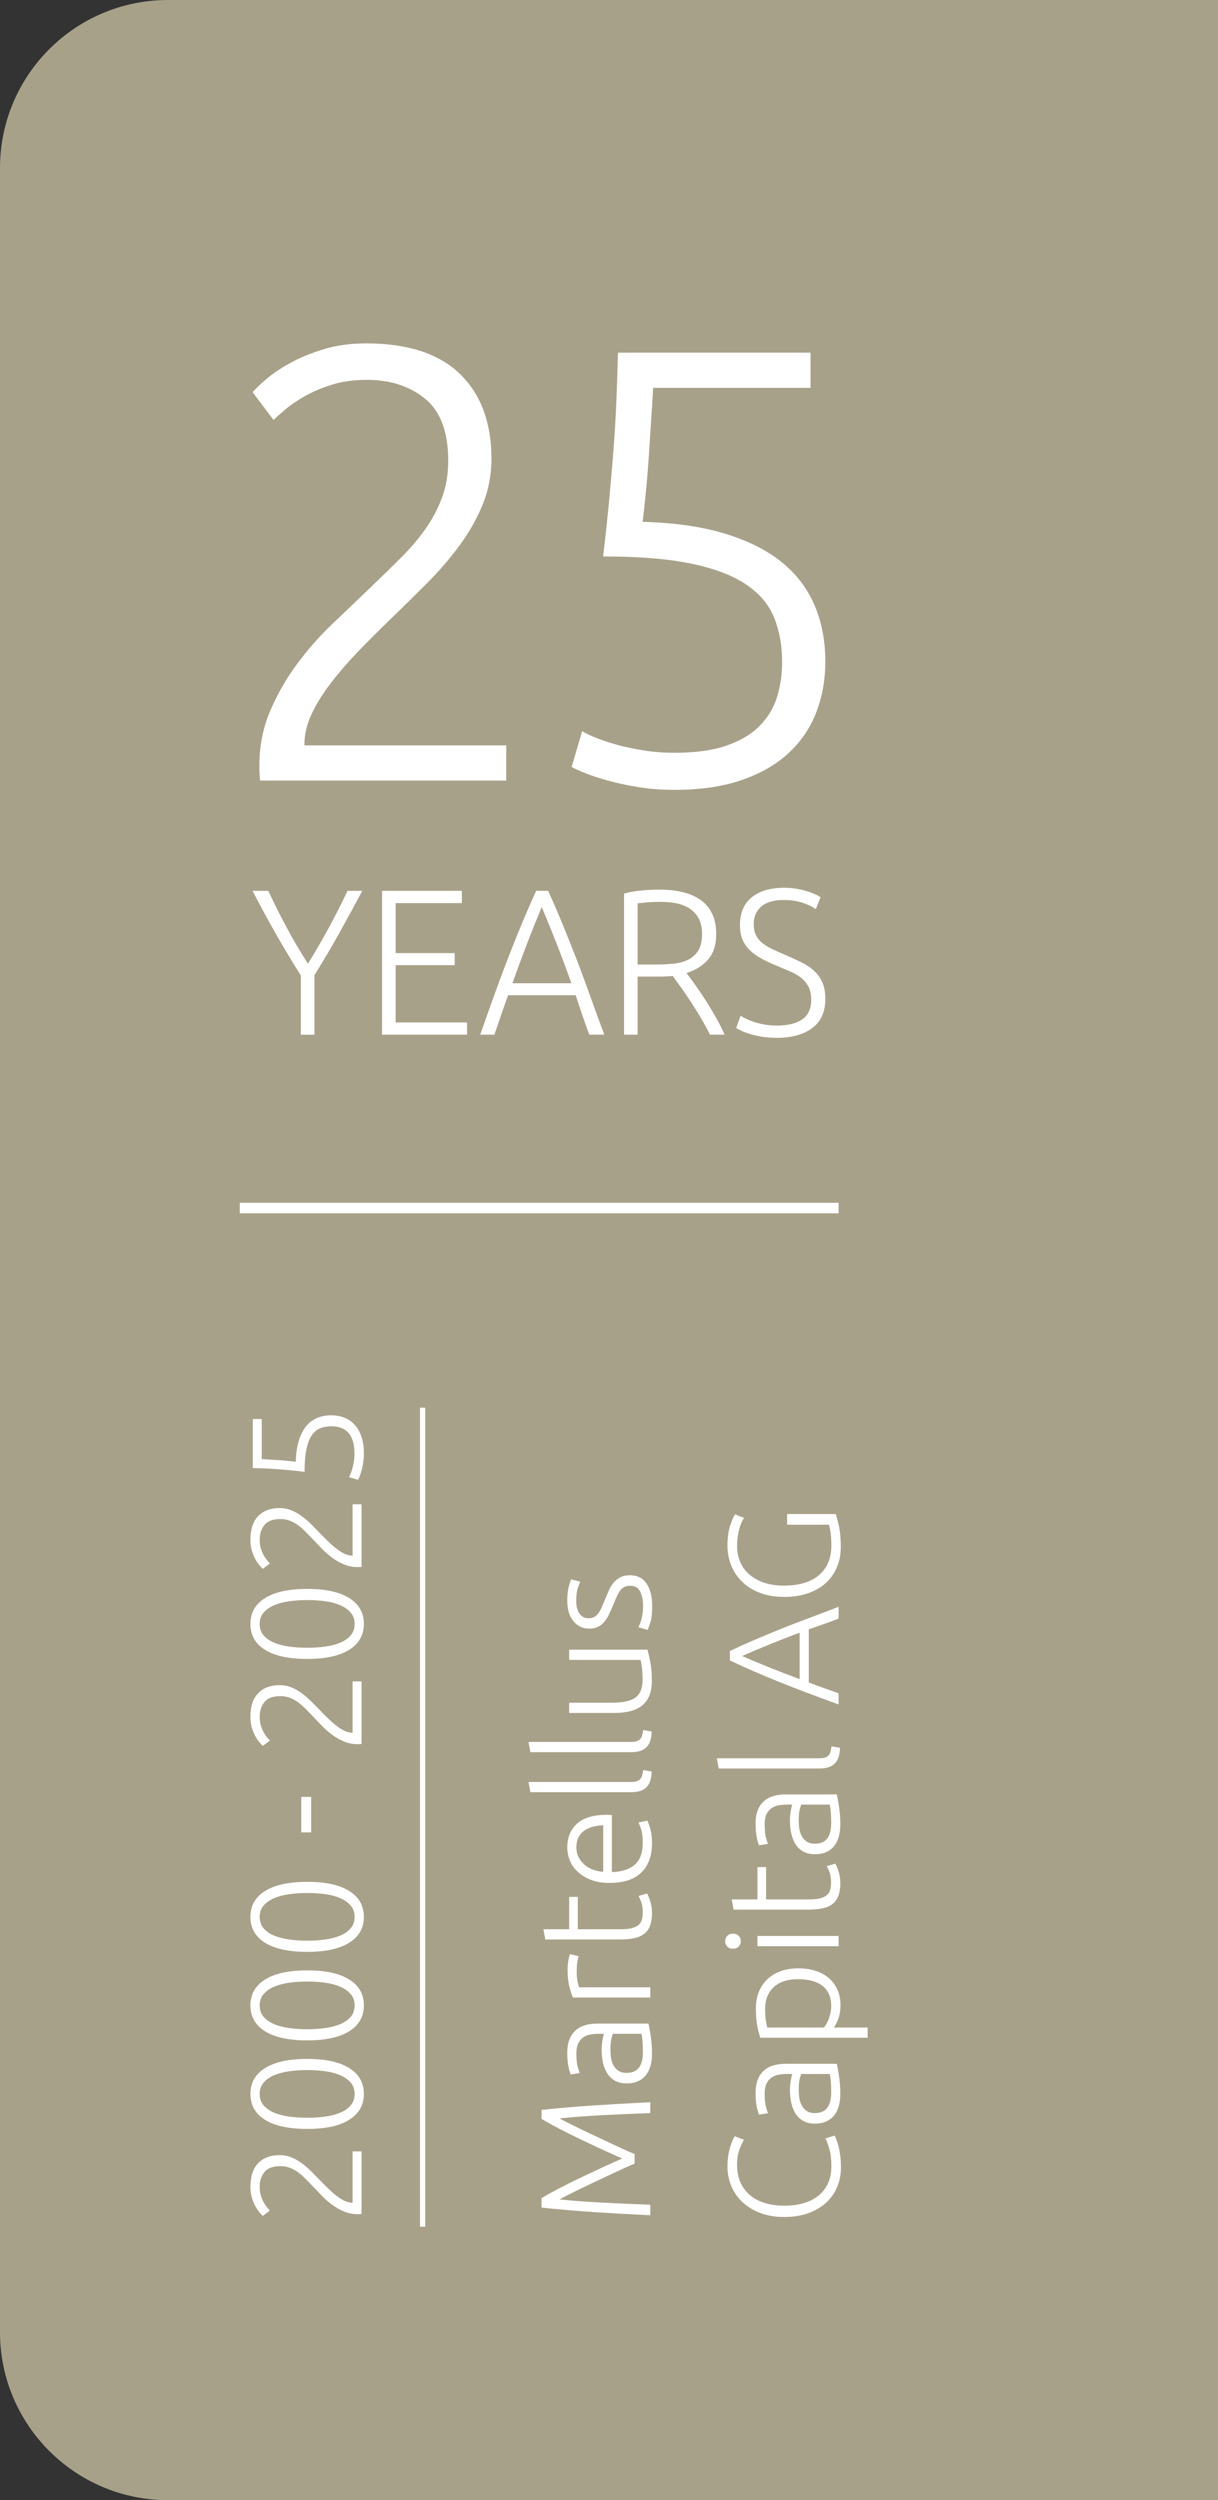 <?xml version="1.0" encoding="UTF-8"?>
<svg id="Ebene_1" xmlns="http://www.w3.org/2000/svg" xmlns:xlink="http://www.w3.org/1999/xlink" version="1.1" viewBox="0 0 163.328 335.104">
  <rect x="0" y="0" width="163.328" height="335.104" fill="#333333" stroke="none"/>
  <!-- Generator: Adobe Illustrator 29.1.0, SVG Export Plug-In . SVG Version: 2.1.0 Build 142)  -->
  <defs>
    <style>
      .st0, .st1, .st2 {
        fill: none;
      }

      .st3 {
        fill: #a8a189;
      }

      .st4 {
        clip-path: url(#clippath-1);
      }

      .st5 {
        fill: #fff;
      }

      .st1 {
        stroke-width: .701px;
      }

      .st1, .st2 {
        stroke: #fff;
      }

      .st2 {
        stroke-width: 1.408px;
      }

      .st6 {
        clip-path: url(#clippath);
      }
    </style>
    <clipPath id="clippath">
      <rect class="st0" width="163.328" height="335.104"/>
    </clipPath>
    <clipPath id="clippath-1">
      <rect class="st0" width="163.328" height="335.104"/>
    </clipPath>
  </defs>
  <line class="st2" x1="32.151" y1="161.92" x2="112.45" y2="161.92"/>
  <line class="st1" x1="56.671" y1="298.456" x2="56.671" y2="188.672"/>
  <g class="st6">
    <path class="st3" d="M22.528,0C10.086,0,0,10.086,0,22.528v290.048c0,12.442,10.086,22.528,22.528,22.528h140.8V0H22.528Z"/>
    <path class="st5" d="M86.216,100.567c-1.352-.22-2.565-.482-3.641-.786-1.076-.303-2.015-.621-2.814-.952-.8-.331-1.366-.606-1.697-.827l-1.407,4.8c.386.221.994.496,1.821.827.828.331,1.834.663,3.021.994,1.186.331,2.537.62,4.055.869,1.517.248,3.158.372,4.925.372,3.476,0,6.482-.442,9.021-1.324,2.537-.882,4.634-2.096,6.29-3.642,1.655-1.544,2.882-3.364,3.682-5.462.8-2.096,1.201-4.358,1.201-6.786,0-2.759-.484-5.269-1.449-7.532-.966-2.261-2.441-4.192-4.428-5.793-1.986-1.6-4.524-2.868-7.614-3.807-3.09-.938-6.759-1.461-11.007-1.573.11-.937.248-2.206.414-3.807.165-1.599.302-3.269.414-5.007.11-1.738.22-3.434.331-5.09.11-1.655.192-3.006.248-4.055h21.104v-4.717h-25.821c-.056,2.207-.125,4.345-.207,6.414-.083,2.069-.207,4.193-.373,6.372-.165,2.181-.359,4.442-.579,6.787-.221,2.346-.497,4.924-.828,7.738,4.745,0,8.662.318,11.752.952,3.09.635,5.545,1.559,7.366,2.772,1.821,1.215,3.09,2.704,3.807,4.469.717,1.767,1.076,3.753,1.076,5.959,0,1.711-.235,3.298-.703,4.759-.47,1.463-1.256,2.745-2.359,3.849-1.104,1.104-2.58,1.973-4.428,2.607-1.849.634-4.152.951-6.91.951-1.49,0-2.911-.11-4.263-.331M61.678,50.124c-2.814-2.731-7.008-4.097-12.58-4.097-2.097,0-4.001.263-5.71.787-1.711.525-3.215,1.145-4.511,1.862-1.297.717-2.373,1.448-3.228,2.193-.856.745-1.448,1.311-1.779,1.696l2.814,3.725c.331-.331.855-.799,1.572-1.407.717-.607,1.586-1.2,2.607-1.78,1.021-.579,2.221-1.088,3.601-1.531,1.378-.441,2.951-.662,4.717-.662,3.145,0,5.752.845,7.821,2.531,2.069,1.687,3.104,4.466,3.104,8.338,0,1.771-.277,3.402-.828,4.895-.552,1.493-1.297,2.904-2.235,4.231-.938,1.328-2.027,2.61-3.269,3.846-1.241,1.236-2.552,2.514-3.931,3.833-1.655,1.593-3.38,3.242-5.173,4.945-1.793,1.704-3.421,3.548-4.882,5.534-1.463,1.987-2.663,4.097-3.601,6.332-.938,2.234-1.407,4.648-1.407,7.241,0,.608.013,1.063.042,1.366.027.304.041.511.041.621h33.022v-4.718h-27.063v-.165c0-1.325.317-2.662.952-4.014.633-1.352,1.49-2.731,2.565-4.138,1.076-1.407,2.289-2.814,3.642-4.221,1.351-1.407,2.744-2.8,4.179-4.18,1.71-1.655,3.394-3.31,5.049-4.965,1.655-1.656,3.131-3.365,4.428-5.132,1.295-1.765,2.33-3.6,3.103-5.503.772-1.904,1.159-3.931,1.159-6.083,0-4.855-1.407-8.649-4.221-11.38"/>
    <path class="st5" d="M47.448,195.914c-.056.344-.123.652-.2.926-.077.273-.158.512-.242.715-.084.204-.154.347-.211.431l1.221.358c.056-.098.126-.252.21-.463.084-.21.168-.466.253-.768.084-.301.157-.645.22-1.031.064-.385.095-.803.095-1.252,0-.883-.112-1.648-.336-2.293-.225-.645-.533-1.179-.926-1.599-.393-.421-.856-.733-1.389-.937-.533-.203-1.108-.305-1.725-.305-.702,0-1.34.123-1.915.368-.575.246-1.066.621-1.473,1.126-.407.505-.729,1.151-.968,1.936-.238.786-.371,1.718-.4,2.798-.238-.028-.561-.063-.968-.105-.406-.042-.831-.077-1.273-.105-.441-.028-.873-.056-1.294-.084-.42-.028-.764-.049-1.031-.063v-5.366h-1.199v6.565c.561.014,1.105.032,1.631.053.526.021,1.066.052,1.62.094.554.042,1.129.092,1.725.148.597.056,1.252.126,1.968.21,0-1.206.081-2.202.242-2.988.161-.785.396-1.41.704-1.872.309-.463.688-.786,1.137-.968.449-.182.954-.274,1.515-.274.435,0,.838.06,1.21.179.371.119.698.319.978.6.281.28.502.656.663,1.125.161.47.242,1.056.242,1.757,0,.379-.028.74-.084,1.084M34.623,203.204c-.694.716-1.042,1.782-1.042,3.199,0,.533.067,1.017.2,1.452.134.435.292.817.474,1.146.182.33.368.604.557.821.19.218.334.368.432.452l.947-.715c-.085-.084-.204-.217-.358-.4-.154-.182-.305-.403-.453-.663-.147-.259-.276-.564-.389-.915-.112-.35-.168-.75-.168-1.199,0-.8.215-1.463.643-1.989.429-.526,1.136-.789,2.12-.789.45,0,.865.071,1.245.211.379.14.738.329,1.075.568.338.238.664.515.978.831.314.316.639.649.975.999.405.421.824.86,1.257,1.315.433.456.902.87,1.407,1.242.505.372,1.041.677,1.609.915.569.239,1.182.358,1.842.358.154,0,.27-.003.347-.011.077-.007.13-.01.158-.01v-8.396h-1.2v6.881h-.042c-.337,0-.676-.081-1.02-.242-.344-.161-.695-.379-1.052-.652-.358-.274-.716-.582-1.074-.926-.357-.344-.711-.698-1.062-1.063-.421-.434-.842-.862-1.263-1.283-.42-.421-.855-.796-1.304-1.126-.449-.329-.915-.592-1.399-.789-.484-.196-1-.295-1.547-.295-1.234,0-2.199.358-2.893,1.073M43.608,214.619c.764.105,1.438.284,2.019.537.583.252,1.049.582,1.4.989.351.407.526.912.526,1.515,0,.617-.175,1.129-.526,1.536-.351.407-.817.733-1.4.978-.581.246-1.255.421-2.019.526-.765.105-1.568.158-2.41.158s-1.644-.053-2.409-.158c-.764-.105-1.441-.28-2.03-.526-.589-.245-1.059-.571-1.41-.978-.351-.407-.526-.919-.526-1.536,0-.603.175-1.108.526-1.515.351-.407.821-.737,1.41-.989.589-.253,1.266-.432,2.03-.537.765-.105,1.568-.158,2.409-.158s1.645.053,2.41.158M46.837,221.121c1.305-.821,1.957-1.974,1.957-3.461s-.652-2.641-1.957-3.462c-1.304-.82-3.184-1.231-5.639-1.231-2.468,0-4.355.411-5.66,1.231-1.304.821-1.957,1.975-1.957,3.462,0,1.501.653,2.658,1.957,3.471,1.305.814,3.192,1.221,5.66,1.221,2.455,0,4.335-.411,5.639-1.231M34.623,226.939c-.694.715-1.042,1.781-1.042,3.198,0,.533.067,1.017.2,1.452.134.435.292.817.474,1.146.182.33.368.604.557.821.19.218.334.368.432.452l.947-.715c-.085-.084-.204-.217-.358-.4-.154-.182-.305-.403-.453-.663-.147-.259-.276-.564-.389-.915-.112-.35-.168-.75-.168-1.199,0-.8.215-1.463.643-1.989.429-.526,1.136-.789,2.12-.789.45,0,.865.071,1.245.211.379.14.738.33,1.075.568.338.239.664.515.978.831.314.316.639.649.975,1,.405.42.824.859,1.257,1.315s.902.869,1.407,1.241c.505.372,1.041.677,1.609.915.569.239,1.182.358,1.842.358.154,0,.27-.003.347-.011.077-.006.13-.01.158-.01v-8.395h-1.2v6.88h-.042c-.337,0-.676-.081-1.02-.242-.344-.161-.695-.379-1.052-.652-.358-.274-.716-.582-1.074-.926-.357-.344-.711-.698-1.062-1.063-.421-.434-.842-.862-1.263-1.283-.42-.421-.855-.796-1.304-1.126-.449-.329-.915-.592-1.399-.789-.484-.196-1-.294-1.547-.294-1.234,0-2.199.357-2.893,1.073M41.724,240.847h-1.326v4.755h1.326v-4.755ZM43.608,253.881c.764.106,1.438.284,2.019.537.583.252,1.049.582,1.4.989.351.407.526.912.526,1.515,0,.617-.175,1.129-.526,1.536-.351.407-.817.733-1.4.978-.581.246-1.255.421-2.019.526-.765.106-1.568.158-2.41.158s-1.644-.052-2.409-.158c-.764-.105-1.441-.28-2.03-.526-.589-.245-1.059-.571-1.41-.978-.351-.407-.526-.919-.526-1.536,0-.603.175-1.108.526-1.515.351-.407.821-.737,1.41-.989.589-.253,1.266-.431,2.03-.537.765-.105,1.568-.157,2.409-.157s1.645.052,2.41.157M46.837,260.383c1.305-.82,1.957-1.974,1.957-3.461s-.652-2.641-1.957-3.461c-1.304-.821-3.184-1.231-5.639-1.231-2.468,0-4.355.41-5.66,1.231-1.304.82-1.957,1.974-1.957,3.461,0,1.501.653,2.658,1.957,3.472,1.305.813,3.192,1.22,5.66,1.22,2.455,0,4.335-.41,5.639-1.231M43.608,265.748c.764.106,1.438.285,2.019.537.583.253,1.049.582,1.4.989.351.407.526.912.526,1.515,0,.617-.175,1.129-.526,1.536-.351.407-.817.733-1.4.978-.581.246-1.255.421-2.019.526-.765.106-1.568.158-2.41.158s-1.644-.052-2.409-.158c-.764-.105-1.441-.28-2.03-.526-.589-.245-1.059-.571-1.41-.978-.351-.407-.526-.919-.526-1.536,0-.603.175-1.108.526-1.515.351-.407.821-.736,1.41-.989.589-.252,1.266-.431,2.03-.537.765-.105,1.568-.157,2.409-.157s1.645.052,2.41.157M46.837,272.25c1.305-.82,1.957-1.974,1.957-3.461s-.652-2.641-1.957-3.461c-1.304-.821-3.184-1.231-5.639-1.231-2.468,0-4.355.41-5.66,1.231-1.304.82-1.957,1.974-1.957,3.461,0,1.501.653,2.658,1.957,3.472,1.305.813,3.192,1.22,5.66,1.22,2.455,0,4.335-.41,5.639-1.231M43.608,277.616c.764.105,1.438.284,2.019.536.583.253,1.049.582,1.4.989.351.407.526.912.526,1.515,0,.617-.175,1.129-.526,1.536-.351.407-.817.733-1.4.978-.581.246-1.255.421-2.019.526-.765.106-1.568.158-2.41.158s-1.644-.052-2.409-.158c-.764-.105-1.441-.28-2.03-.526-.589-.245-1.059-.571-1.41-.978-.351-.407-.526-.919-.526-1.536,0-.603.175-1.108.526-1.515.351-.407.821-.736,1.41-.989.589-.252,1.266-.431,2.03-.536.765-.106,1.568-.158,2.409-.158s1.645.052,2.41.158M46.837,284.117c1.305-.82,1.957-1.974,1.957-3.461s-.652-2.641-1.957-3.461c-1.304-.821-3.184-1.231-5.639-1.231-2.468,0-4.355.41-5.66,1.231-1.304.82-1.957,1.974-1.957,3.461,0,1.501.653,2.658,1.957,3.472,1.305.813,3.192,1.22,5.66,1.22,2.455,0,4.335-.41,5.639-1.231M34.623,289.935c-.694.715-1.042,1.782-1.042,3.198,0,.534.067,1.017.2,1.452.134.435.292.817.474,1.147.182.33.368.603.557.82.19.218.334.369.432.453l.947-.716c-.085-.084-.204-.217-.358-.399-.154-.183-.305-.403-.453-.663-.147-.26-.276-.565-.389-.915-.112-.351-.168-.751-.168-1.2,0-.799.215-1.462.643-1.988.429-.526,1.136-.789,2.12-.789.45,0,.865.07,1.245.21.379.141.738.33,1.075.568.338.239.664.516.978.831.314.316.639.649.975,1,.405.421.824.859,1.257,1.315.433.456.902.87,1.407,1.241.505.372,1.041.677,1.609.916.569.238,1.182.357,1.842.357.154,0,.27-.003.347-.01.077-.007.13-.011.158-.011v-8.395h-1.2v6.88h-.042c-.337,0-.676-.08-1.02-.242-.344-.161-.695-.378-1.052-.652-.358-.273-.716-.582-1.074-.926-.357-.343-.711-.697-1.062-1.062-.421-.435-.842-.863-1.263-1.284-.42-.421-.855-.796-1.304-1.125-.449-.33-.915-.593-1.399-.79-.484-.196-1-.294-1.547-.294-1.234,0-2.199.358-2.893,1.073"/>
    <path class="st5" d="M111.146,204.362c.07.169.144.495.22.979.078.484.116,1.083.116,1.799,0,.883-.147,1.662-.442,2.335-.294.674-.718,1.238-1.273,1.694-.554.456-1.22.796-1.999,1.021-.778.224-1.651.336-2.619.336-1.038,0-1.95-.136-2.736-.41-.785-.274-1.444-.649-1.977-1.126-.533-.476-.933-1.038-1.2-1.683-.266-.645-.4-1.332-.4-2.062,0-.785.088-1.515.263-2.188.176-.674.404-1.207.684-1.599l-1.22-.484c-.21.322-.431.834-.663,1.536-.231.701-.347,1.592-.347,2.672,0,.94.168,1.824.505,2.651.337.828.824,1.554,1.462,2.178.639.624,1.431,1.119,2.378,1.483.947.365,2.03.547,3.251.547s2.304-.168,3.251-.505c.947-.336,1.739-.803,2.377-1.399.639-.596,1.126-1.301,1.463-2.115.336-.813.505-1.697.505-2.651,0-1.136-.088-2.093-.263-2.872-.176-.778-.319-1.301-.432-1.567h-6.501v1.43h5.597ZM103.191,220.407c1.249-.51,2.596-1.035,4.041-1.573v6.224c-1.443-.535-2.788-1.053-4.035-1.553s-2.476-1.014-3.687-1.542c1.206-.527,2.433-1.046,3.681-1.556M112.45,215.367c-1.516.586-2.931,1.123-4.243,1.611-1.313.488-2.554.969-3.723,1.444-1.169.475-2.294.944-3.375,1.405-1.08.462-2.161.95-3.24,1.464v1.262c1.084.515,2.166,1.005,3.244,1.472,1.079.467,2.203.937,3.373,1.411,1.169.473,2.41.957,3.721,1.449,1.311.493,2.725,1.016,4.243,1.569v-1.494c-.712-.26-1.399-.506-2.061-.739-.661-.233-1.307-.471-1.937-.714v-7.124c.627-.213,1.271-.436,1.932-.67.661-.234,1.35-.489,2.066-.768v-1.578ZM111.503,234.072c-.042.281-.091.523-.147.726s-.144.368-.263.494c-.119.127-.281.221-.484.284-.203.064-.473.095-.81.095h-13.677l.253,1.368h13.466c.519,0,.95-.06,1.294-.179.344-.119.624-.295.842-.526.217-.232.378-.519.484-.863.105-.343.164-.747.178-1.21l-1.136-.189ZM101.467,246.223c.098.498.203.866.315,1.105l1.2-.19c-.07-.182-.162-.47-.274-.862-.112-.393-.168-.989-.168-1.789,0-.561.087-1.013.263-1.357.175-.344.407-.61.694-.8.288-.189.61-.312.968-.368s.726-.084,1.105-.084h.673c-.028.056-.06.158-.095.305-.035.147-.07.323-.105.526-.035.204-.063.414-.084.631-.021.218-.032.425-.032.621,0,.66.063,1.27.19,1.831.126.561.326,1.045.599,1.451.274.407.621.723,1.042.947.421.225.926.337,1.515.337.617,0,1.14-.102,1.567-.305.428-.203.779-.484,1.052-.842.274-.358.474-.778.6-1.262s.19-1.014.19-1.589c0-.449-.018-.887-.053-1.315-.035-.428-.081-.817-.137-1.168-.056-.35-.108-.659-.158-.926-.049-.266-.094-.469-.136-.61h-6.86c-.575,0-1.108.071-1.599.211-.491.14-.915.365-1.273.673-.358.309-.638.712-.842,1.21-.203.498-.305,1.105-.305,1.82,0,.701.05,1.301.148,1.799M111.345,245.465c-.077.344-.199.639-.368.884-.168.246-.392.435-.673.568-.281.134-.624.2-1.031.2-.463,0-.835-.098-1.115-.294-.281-.197-.502-.449-.663-.758-.161-.308-.266-.645-.316-1.01-.049-.364-.073-.715-.073-1.052,0-.589.038-1.052.115-1.389.078-.336.151-.582.221-.736h3.83c.056.281.102.621.137,1.02.035.4.052.867.052,1.4,0,.435-.038.824-.116,1.167M98.121,254.587l.253,1.367h10.015c.73,0,1.361-.056,1.894-.168s.978-.305,1.336-.579c.358-.273.624-.638.799-1.094.176-.455.264-1.02.264-1.694,0-.575-.081-1.108-.242-1.599-.162-.491-.306-.834-.432-1.031l-1.136.337c.112.196.235.47.368.82.134.351.2.814.2,1.389,0,.337-.035.646-.105.926-.07.281-.211.519-.421.715-.21.197-.508.348-.894.453-.386.105-.887.158-1.505.158h-5.786v-4.335h-1.157v4.335h-3.451ZM97.521,259.468c-.189.197-.284.435-.284.716s.095.519.284.715c.19.197.446.294.768.294s.579-.097.768-.294c.19-.196.284-.435.284-.715s-.094-.519-.284-.716c-.189-.196-.445-.294-.768-.294s-.578.098-.768.294M101.572,260.857h10.878v-1.368h-10.878v1.368ZM111.819,271.756c.182-.238.375-.621.578-1.147.204-.526.306-1.147.306-1.862,0-.785-.141-1.483-.421-2.094-.281-.61-.67-1.125-1.168-1.546-.498-.421-1.094-.74-1.789-.957-.694-.218-1.455-.327-2.282-.327-.884,0-1.677.13-2.378.39-.701.259-1.297.624-1.789,1.094-.49.47-.866,1.031-1.125,1.683-.26.652-.39,1.378-.39,2.178,0,.968.064,1.767.19,2.399.126.631.259,1.15.4,1.557h14.392v-1.368h-4.524ZM102.897,271.756c-.07-.21-.136-.522-.199-.936-.064-.414-.095-.958-.095-1.631,0-1.178.382-2.125,1.147-2.841.764-.715,1.862-1.073,3.293-1.073.603,0,1.175.063,1.714.19.541.126,1.01.329,1.41.61.4.281.716.649.947,1.104.231.456.347,1.021.347,1.694,0,.323-.031.632-.095.926-.063.295-.143.568-.242.821-.098.252-.203.473-.315.663-.112.189-.217.347-.316.473h-7.596ZM101.467,282.329c.098.498.203.866.315,1.104l1.2-.189c-.07-.182-.162-.47-.274-.863-.112-.392-.168-.989-.168-1.788,0-.561.087-1.013.263-1.357.175-.344.407-.61.694-.8.288-.189.61-.312.968-.368.358-.056.726-.084,1.105-.084h.673c-.028.056-.06.158-.095.305-.035.147-.07.323-.105.526-.035.203-.063.414-.084.631-.021.218-.032.425-.032.621,0,.659.063,1.27.19,1.83.126.562.326,1.046.599,1.452.274.407.621.723,1.042.947.421.225.926.337,1.515.337.617,0,1.14-.102,1.567-.305.428-.203.779-.484,1.052-.842.274-.358.474-.778.6-1.262s.19-1.014.19-1.589c0-.449-.018-.887-.053-1.315-.035-.428-.081-.817-.137-1.168-.056-.35-.108-.659-.158-.926-.049-.266-.094-.469-.136-.61h-6.86c-.575,0-1.108.071-1.599.211-.491.14-.915.364-1.273.673-.358.309-.638.712-.842,1.21-.203.498-.305,1.104-.305,1.82,0,.701.05,1.301.148,1.799M111.345,281.571c-.077.344-.199.639-.368.884-.168.246-.392.435-.673.568-.281.134-.624.2-1.031.2-.463,0-.835-.098-1.115-.295-.281-.196-.502-.448-.663-.757-.161-.308-.266-.645-.316-1.01-.049-.365-.073-.715-.073-1.052,0-.589.038-1.052.115-1.389.078-.336.151-.582.221-.736h3.83c.056.281.102.621.137,1.02.035.4.052.867.052,1.4,0,.435-.038.824-.116,1.167M112.671,288.904c-.063-.477-.144-.898-.242-1.262-.098-.365-.193-.667-.284-.905-.091-.239-.172-.407-.242-.505l-1.22.4c.182.322.361.796.536,1.42.176.624.263,1.399.263,2.325,0,.842-.147,1.588-.442,2.241-.294.652-.715,1.203-1.262,1.651-.547.45-1.21.79-1.989,1.021-.778.231-1.651.347-2.619.347-.94,0-1.796-.116-2.567-.347-.771-.231-1.438-.579-1.999-1.042-.561-.462-.996-1.034-1.305-1.714-.308-.681-.463-1.477-.463-2.389,0-.799.102-1.469.306-2.009.203-.54.41-.985.62-1.336l-1.241-.463c-.084.126-.179.309-.284.547-.105.239-.211.526-.316.863-.105.336-.192.729-.263,1.178-.07.449-.105.947-.105,1.494,0,.884.165,1.733.494,2.546.33.814.818,1.529,1.463,2.146.645.618,1.441,1.112,2.388,1.484.947.371,2.03.557,3.251.557s2.304-.172,3.251-.515c.947-.344,1.743-.814,2.388-1.41.645-.596,1.136-1.297,1.473-2.104.336-.807.505-1.68.505-2.62,0-.589-.032-1.122-.095-1.599"/>
    <path class="st5" d="M86.148,216.408c-.056.33-.123.614-.2.852-.077.239-.147.428-.21.568-.063.141-.109.232-.137.274l1.241.358c.085-.169.208-.505.369-1.01.161-.505.242-1.235.242-2.189,0-1.276-.253-2.283-.758-3.019-.505-.736-1.248-1.105-2.23-1.105-.519,0-.95.092-1.294.274-.344.182-.638.421-.884.715-.245.295-.455.635-.63,1.021-.174.386-.345.789-.513,1.21-.168.407-.321.768-.461,1.083-.139.316-.29.582-.452.8-.162.217-.348.382-.559.494-.21.113-.464.169-.759.169s-.544-.064-.748-.19c-.204-.126-.373-.294-.506-.505-.134-.21-.232-.452-.295-.726-.063-.273-.095-.564-.095-.873,0-.771.07-1.357.21-1.757.141-.4.253-.684.337-.852l-1.221-.316c-.098.197-.21.537-.336,1.021-.127.484-.19,1.098-.19,1.841,0,1.164.274,2.08.821,2.746.547.666,1.262.999,2.146.999.463,0,.856-.084,1.178-.252.323-.169.6-.393.832-.674.231-.28.435-.602.61-.967.175-.365.347-.751.515-1.158.211-.505.393-.929.547-1.273.155-.343.316-.62.484-.831.169-.21.358-.361.568-.452.211-.091.463-.137.758-.137.617,0,1.056.256,1.315.768.26.512.389,1.161.389,1.946,0,.435-.028.818-.084,1.147M76.322,221.11v1.368h9.553c.056.126.119.428.189.905s.105,1.038.105,1.683c0,.576-.074,1.063-.221,1.463-.147.399-.385.725-.715.978-.33.252-.761.435-1.294.547-.533.112-1.185.168-1.957.168h-5.66v1.368h6.102c.743,0,1.424-.074,2.041-.221.617-.147,1.143-.389,1.578-.726.435-.336.771-.778,1.01-1.325.238-.547.358-1.228.358-2.041,0-.996-.071-1.838-.211-2.525-.14-.687-.266-1.235-.379-1.642h-10.499ZM86.253,231.883c-.042.281-.091.523-.147.726-.056.204-.144.368-.263.495-.119.126-.28.221-.484.284-.203.063-.473.094-.81.094h-13.677l.253,1.368h13.466c.519,0,.95-.059,1.294-.179.344-.119.624-.294.842-.526.217-.231.378-.519.484-.862.105-.344.164-.747.178-1.21l-1.136-.19ZM86.253,237.249c-.042.28-.091.522-.147.725-.056.204-.144.369-.263.495-.119.126-.28.221-.484.284-.203.063-.473.095-.81.095h-13.677l.253,1.367h13.466c.519,0,.95-.059,1.294-.179.344-.119.624-.294.842-.526.217-.231.378-.518.484-.862.105-.344.164-.747.178-1.21l-1.136-.189ZM80.888,250.883c-.477-.028-.933-.123-1.368-.284-.435-.161-.817-.386-1.147-.673-.329-.288-.592-.624-.789-1.01-.196-.386-.294-.824-.294-1.315,0-.926.315-1.642.947-2.147.631-.505,1.515-.771,2.651-.799v6.228ZM84.033,252.082c.695-.196,1.294-.512,1.799-.947.505-.434.898-.989,1.179-1.662.28-.673.421-1.487.421-2.441,0-.729-.078-1.364-.232-1.904-.154-.54-.287-.908-.4-1.104l-1.178.252c.098.197.218.512.358.947s.21,1.024.21,1.767c0,1.347-.358,2.329-1.073,2.946-.715.618-1.739.947-3.072.989v-7.638c-.098-.014-.203-.024-.316-.031-.112-.007-.224-.011-.336-.011-1.81,0-3.149.397-4.019,1.189-.87.792-1.305,1.855-1.305,3.188,0,.603.116,1.188.348,1.756.231.569.585,1.074,1.062,1.515.477.442,1.07.8,1.778,1.074.709.273,1.54.41,2.493.41.828,0,1.589-.098,2.283-.295M72.871,258.584l.253,1.367h10.015c.73,0,1.361-.055,1.894-.168.533-.112.978-.305,1.336-.578.358-.274.624-.639.8-1.095.175-.455.263-1.02.263-1.693,0-.575-.081-1.108-.242-1.6-.161-.49-.306-.834-.432-1.031l-1.136.337c.112.197.235.47.368.821.134.351.2.813.2,1.388,0,.337-.035.646-.105.926-.07.281-.21.519-.421.716-.21.196-.508.347-.894.452-.386.105-.887.158-1.505.158h-5.786v-4.335h-1.157v4.335h-3.451ZM76.354,266.285c.162.617.32,1.101.474,1.452h10.373v-1.368h-9.532c-.055-.112-.126-.347-.21-.705s-.126-.831-.126-1.42c0-.561.031-1.014.095-1.357.063-.344.122-.572.178-.684l-1.178-.274c-.07.155-.14.432-.21.831-.07.4-.106.825-.106,1.273,0,.884.081,1.635.242,2.252M76.217,276.942c.098.498.203.866.315,1.104l1.2-.189c-.07-.182-.161-.47-.274-.863-.112-.392-.168-.989-.168-1.788,0-.561.088-1.013.263-1.357.175-.344.407-.61.694-.8.288-.189.61-.312.968-.368.358-.056.726-.084,1.105-.084h.673c-.028.056-.06.158-.095.305-.035.147-.07.323-.105.526-.035.203-.063.414-.084.631-.021.218-.032.425-.032.621,0,.659.064,1.27.19,1.83.126.562.326,1.046.599,1.452.274.407.621.723,1.042.947.421.225.926.337,1.515.337.617,0,1.14-.102,1.567-.305.429-.204.779-.484,1.053-.842.273-.358.473-.779.599-1.262.126-.484.19-1.014.19-1.589,0-.449-.018-.887-.053-1.315-.035-.428-.081-.817-.137-1.168-.056-.35-.108-.659-.158-.926-.049-.266-.094-.47-.136-.61h-6.86c-.575,0-1.108.07-1.599.21-.491.141-.915.365-1.273.674-.358.309-.638.712-.842,1.21-.203.498-.305,1.104-.305,1.82,0,.701.05,1.301.148,1.799M86.095,276.184c-.076.344-.199.639-.368.884-.168.246-.392.435-.673.568-.281.134-.624.2-1.031.2-.463,0-.835-.098-1.115-.295-.281-.196-.502-.448-.663-.757-.161-.308-.266-.645-.316-1.01-.049-.365-.073-.715-.073-1.052,0-.589.038-1.052.115-1.389.078-.336.151-.582.221-.736h3.83c.056.281.102.62.137,1.02.035.4.052.867.052,1.399,0,.435-.038.825-.116,1.168M85.096,288.714c-.35-.14-.813-.34-1.389-.6-.575-.259-1.202-.55-1.883-.873-.68-.322-1.381-.652-2.104-.989-.722-.336-1.399-.659-2.03-.968-.632-.308-1.186-.582-1.663-.82-.476-.239-.813-.414-1.01-.526,1.754-.182,3.658-.326,5.713-.432,2.055-.105,4.212-.2,6.47-.284v-1.452c-2.651.127-5.19.271-7.617.432-2.426.161-4.748.361-6.964.599v1.2c.701.422,1.511.871,2.43,1.349.919.478,1.873.952,2.861,1.423.989.471,1.965.928,2.925,1.371.961.442,1.827.832,2.599,1.17-.772.337-1.638.727-2.599,1.17-.96.443-1.936.9-2.925,1.37-.988.471-1.942.946-2.861,1.423-.919.478-1.729.928-2.43,1.35v1.262c2.216.239,4.538.439,6.964.6,2.427.161,4.966.305,7.617.431v-1.41c-2.258-.084-4.415-.179-6.47-.284s-3.959-.249-5.713-.431c.197-.113.534-.289,1.01-.528.477-.24,1.031-.515,1.663-.825.631-.309,1.308-.634,2.03-.972.723-.338,1.424-.669,2.104-.993.681-.324,1.308-.616,1.883-.877.576-.261,1.039-.461,1.389-.602v-1.284Z"/>
  </g>
  <line class="st2" x1="32.151" y1="161.92" x2="112.45" y2="161.92"/>
  <line class="st1" x1="56.671" y1="298.456" x2="56.671" y2="188.672"/>
  <g class="st4">
    <path class="st5" d="M102.487,137.319c-.517-.093-.981-.207-1.391-.347-.411-.14-.767-.282-1.07-.432-.304-.147-.544-.278-.722-.389l-.589,1.642c.178.112.428.241.749.389.321.148.714.292,1.177.432.464.138.989.254,1.579.347.588.093,1.239.14,1.953.14,1.997,0,3.58-.435,4.749-1.308,1.167-.871,1.751-2.178,1.751-3.922,0-.889-.143-1.642-.427-2.253-.285-.611-.67-1.132-1.15-1.558-.482-.426-1.049-.797-1.699-1.112-.652-.316-1.343-.63-2.073-.946-.606-.259-1.169-.51-1.686-.751s-.968-.51-1.351-.807c-.383-.295-.681-.648-.896-1.057-.213-.409-.321-.908-.321-1.502,0-.575.102-1.067.308-1.474.205-.409.485-.747.842-1.016.356-.269.78-.464,1.271-.585.49-.121,1.03-.181,1.618-.181.856,0,1.655.112,2.394.334.741.223,1.369.52,1.887.891l.642-1.586c-.232-.168-.521-.325-.869-.473-.348-.148-.732-.282-1.15-.403-.42-.12-.869-.217-1.351-.292-.482-.073-.972-.112-1.471-.112-1.873,0-3.335.428-4.387,1.28-1.053.854-1.579,2.104-1.579,3.755,0,.725.112,1.355.334,1.893.223.538.55,1.014.977,1.431.428.417.945.792,1.552,1.124.606.332,1.293.654,2.061.967.606.259,1.186.503,1.738.733s1.043.508,1.471.833c.428.326.772.726,1.03,1.199.259.473.389,1.064.389,1.771,0,1.226-.401,2.113-1.204,2.663-.803.548-1.926.822-3.371.822-.625,0-1.196-.046-1.713-.14M90.623,121.059c.668.122,1.262.344,1.779.669s.937.764,1.258,1.321c.321.556.481,1.261.481,2.115,0,.927-.16,1.659-.481,2.197-.321.538-.759.951-1.311,1.237-.553.288-1.204.473-1.953.557s-1.542.125-2.38.125h-2.516v-8.206c.339-.037.763-.079,1.271-.125.509-.047,1.102-.071,1.779-.071.714,0,1.405.062,2.073.181M94.101,120.74c-1.293-1.002-3.215-1.502-5.765-1.502-.732,0-1.529.041-2.394.125-.866.084-1.62.217-2.261.403v18.917h1.819v-7.789h2.996c.571,0,1.142-.028,1.713-.084.321.445.695.964,1.124,1.558.428.594.869,1.237,1.324,1.934.455.695.9,1.414,1.337,2.156.437.742.844,1.483,1.218,2.225h1.952c-.321-.742-.712-1.521-1.176-2.337-.465-.816-.937-1.599-1.419-2.351-.48-.751-.95-1.442-1.403-2.072-.455-.63-.825-1.13-1.111-1.502,1.194-.37,2.158-.973,2.889-1.808.732-.835,1.097-1.975,1.097-3.423,0-1.965-.646-3.449-1.939-4.45M74.625,126.442c.649,1.65,1.316,3.432,2,5.342h-7.913c.681-1.909,1.338-3.686,1.974-5.335s1.289-3.274,1.96-4.875c.671,1.595,1.33,3.216,1.979,4.867M81.032,138.682c-.745-2.005-1.427-3.874-2.048-5.609-.62-1.736-1.232-3.377-1.836-4.923-.605-1.545-1.2-3.033-1.788-4.462-.587-1.428-1.207-2.857-1.861-4.284h-1.603c-.656,1.434-1.279,2.864-1.873,4.29-.594,1.427-1.191,2.913-1.793,4.459-.602,1.546-1.217,3.186-1.843,4.92-.626,1.733-1.29,3.602-1.996,5.609h1.899c.331-.942.644-1.85.941-2.725.295-.874.598-1.728.907-2.562h9.058c.27.829.554,1.681.851,2.554.298.874.623,1.786.977,2.732h2.007ZM62.628,138.682v-1.642h-9.576v-7.677h7.918v-1.614h-7.918v-6.704h8.881v-1.642h-10.7v19.278h11.395ZM42.164,138.682v-7.984c1.231-1.965,2.371-3.899,3.424-5.799,1.051-1.902,2.051-3.733,2.996-5.495h-1.98c-.769,1.633-1.61,3.288-2.521,4.966-.912,1.678-1.841,3.279-2.788,4.798-.984-1.52-1.926-3.12-2.829-4.798-.903-1.678-1.73-3.333-2.482-4.966h-2.113c.913,1.781,1.902,3.612,2.968,5.495,1.066,1.883,2.234,3.834,3.506,5.855v7.929h1.819Z"/>
  </g>
</svg>